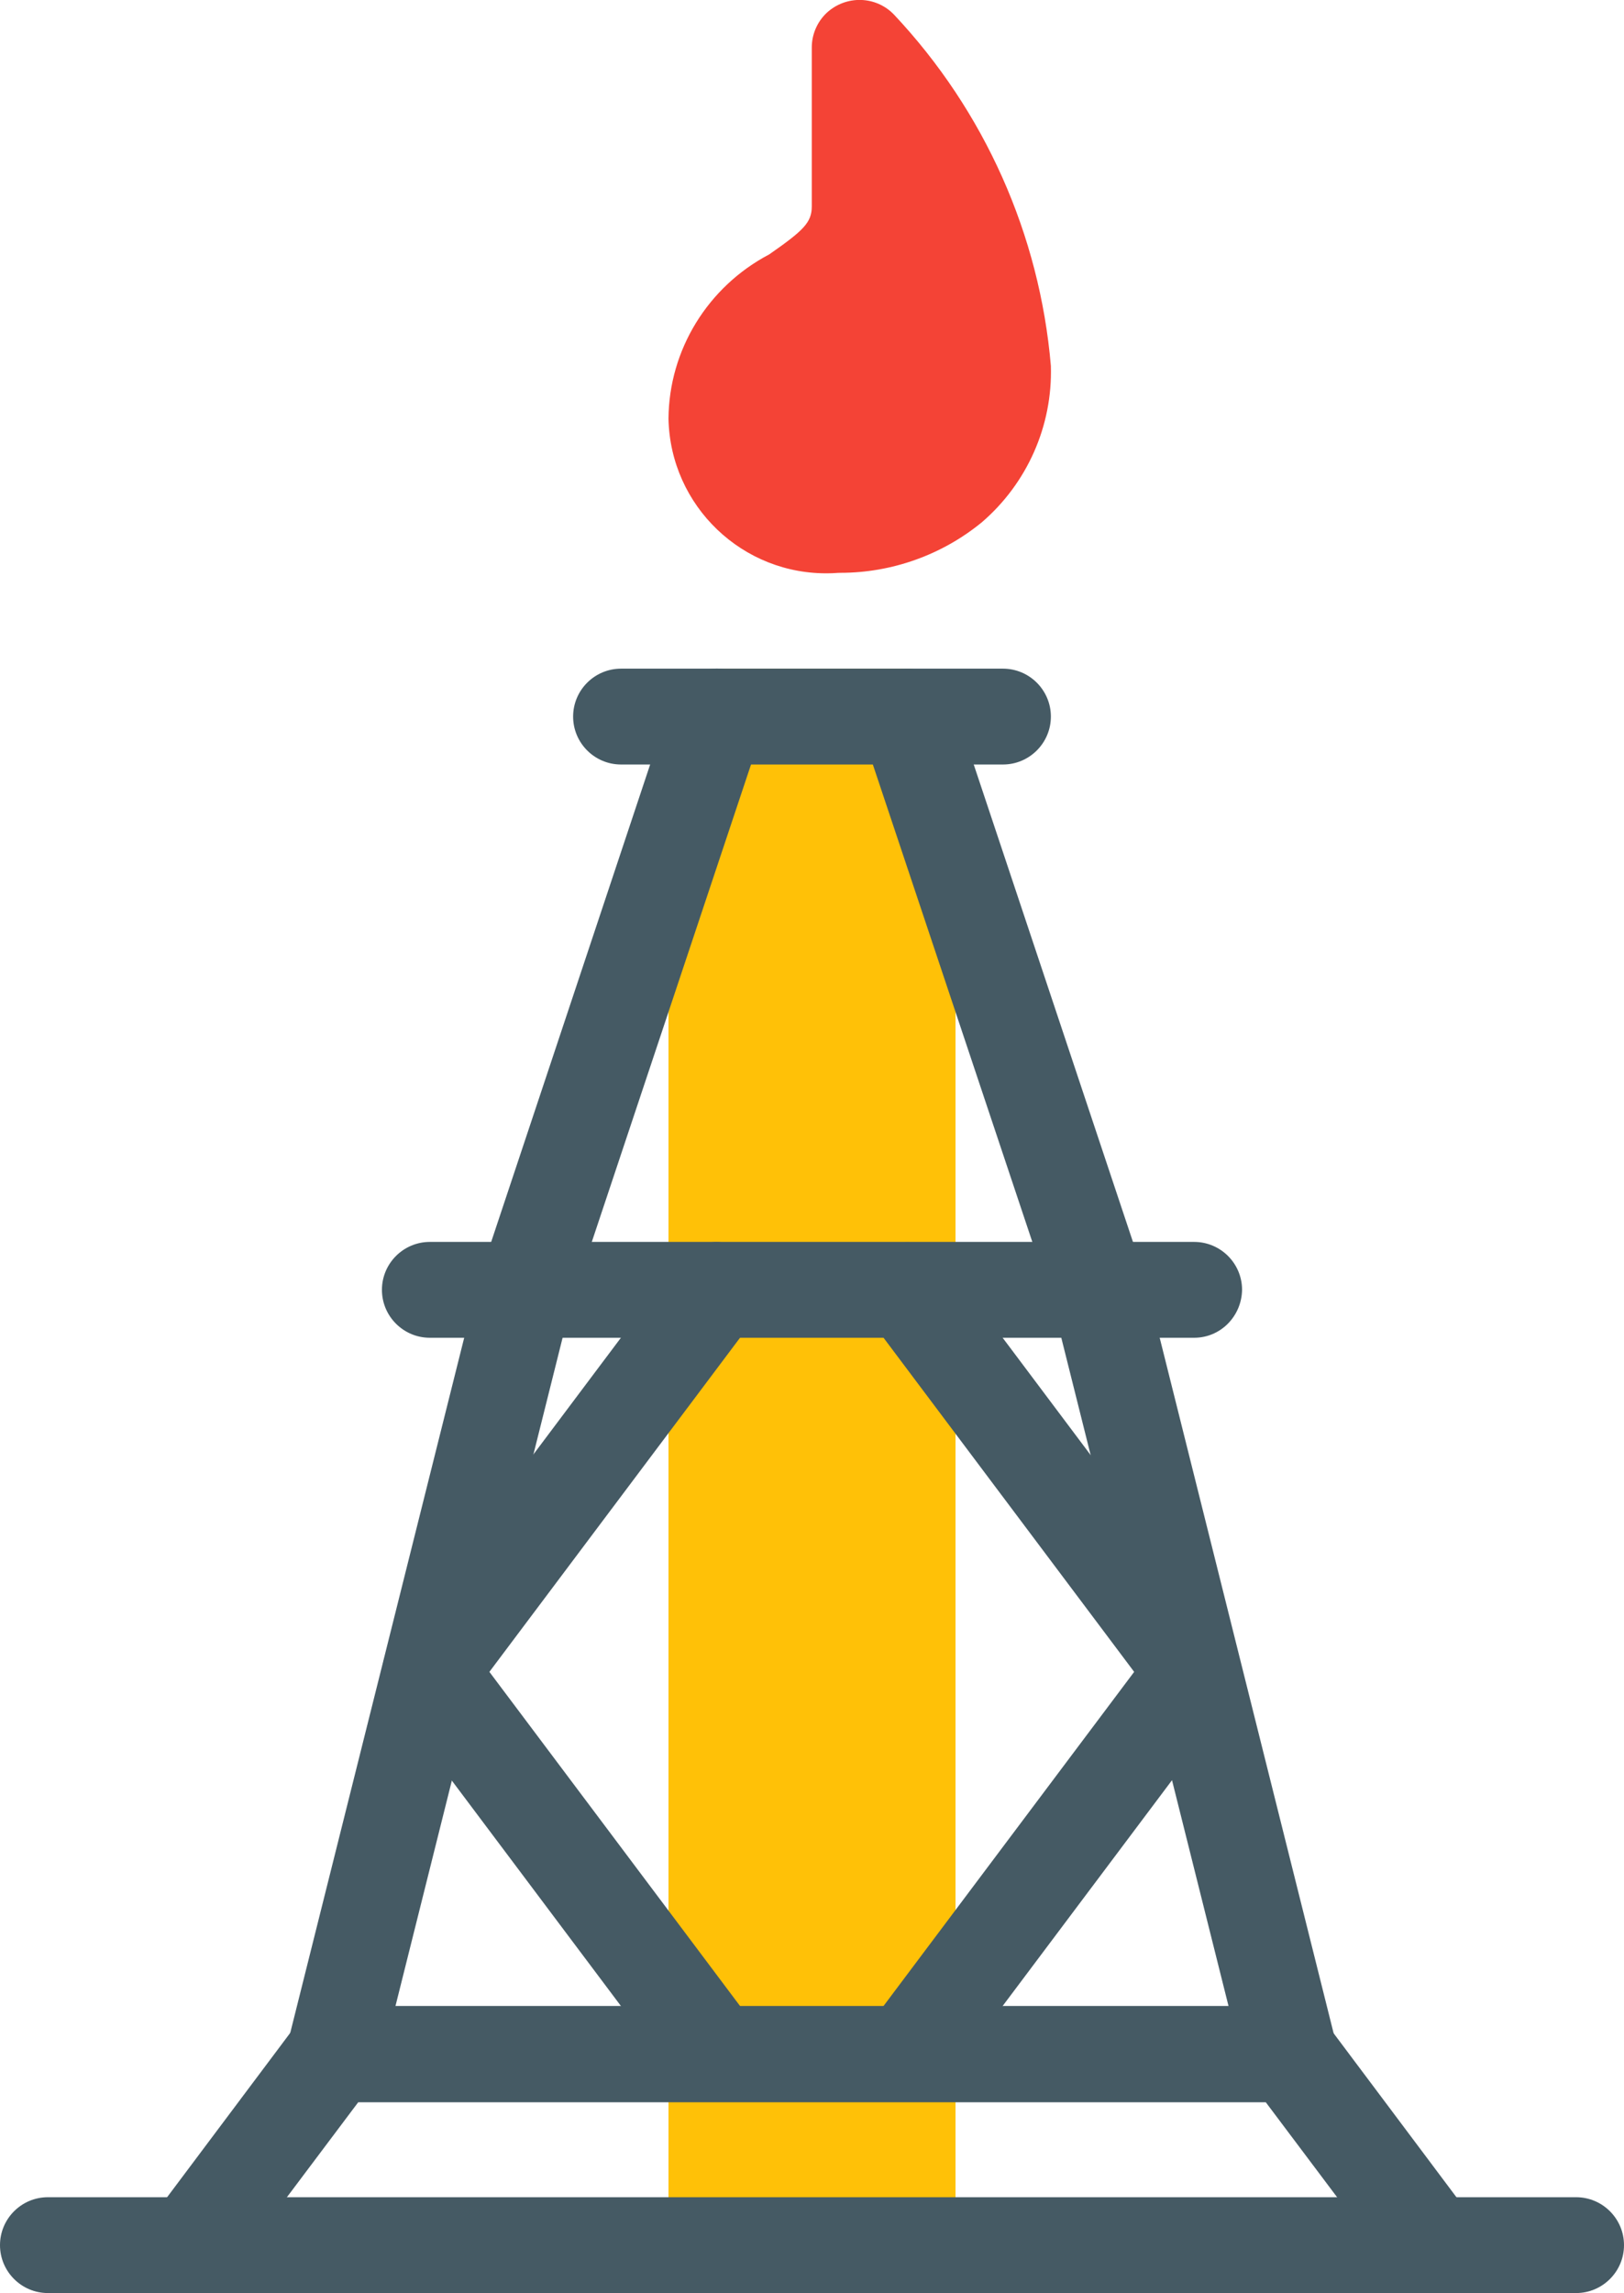 <?xml version="1.0" encoding="UTF-8"?> <!-- Generator: Adobe Illustrator 22.0.1, SVG Export Plug-In --> <svg xmlns="http://www.w3.org/2000/svg" xmlns:xlink="http://www.w3.org/1999/xlink" xmlns:a="http://ns.adobe.com/AdobeSVGViewerExtensions/3.0/" x="0px" y="0px" width="362.7px" height="512px" viewBox="0 0 362.7 512" style="enable-background:new 0 0 362.7 512;" xml:space="preserve"> <style type="text/css"> .st0{fill:#FFC107;} .st1{fill:#F44336;} .st2{fill:#455A64;} </style> <defs> </defs> <path class="st0" d="M160,149.3h42.7c5.9,0,10.7,4.8,10.7,10.7v341.3c0,5.9-4.8,10.7-10.7,10.7H160c-5.9,0-10.7-4.8-10.7-10.7V160 C149.3,154.1,154.1,149.3,160,149.3z"></path> <path class="st1" d="M199.7,3.3c-4.1-4.3-10.8-4.4-15.1-0.4c-2.1,2-3.3,4.8-3.3,7.7v35.5c0,3.6-1.9,5.4-9.5,10.7 c-13.7,7.2-22.4,21.3-22.5,36.7c0.4,19.5,16.6,35,36.1,34.5c0.8,0,1.5-0.1,2.3-0.1c11.5,0,22.7-4,31.6-11.3 c10.1-8.7,15.8-21.5,15.4-34.9C232.2,52.4,219.9,24.8,199.7,3.3z"></path> <g> <path class="st2" d="M320,512H42.7c-5.9,0-10.7-4.8-10.7-10.7c0-2.3,0.7-4.6,2.1-6.4l32-42.7c2-2.7,5.2-4.3,8.5-4.3H288 c3.4,0,6.5,1.6,8.5,4.3l32,42.7c3.5,4.7,2.6,11.4-2.1,14.9C324.6,511.3,322.3,512,320,512z M64,490.7h234.7l-16-21.3H80L64,490.7z"></path> <path class="st2" d="M352,512H10.7C4.8,512,0,507.2,0,501.3s4.8-10.7,10.7-10.7H352c5.9,0,10.7,4.8,10.7,10.7S357.9,512,352,512z"></path> <path class="st2" d="M266.7,298.7H96c-5.9,0-10.7-4.8-10.7-10.7s4.8-10.7,10.7-10.7h170.7c5.9,0,10.7,4.8,10.7,10.7 C277.3,293.9,272.6,298.7,266.7,298.7z"></path> <path class="st2" d="M74.7,469.3c-5.9,0-10.7-4.8-10.7-10.7c0-0.9,0.1-1.7,0.3-2.6L107,285.4l42.9-128.8c1.9-5.6,7.9-8.6,13.5-6.8 c5.6,1.9,8.6,7.9,6.8,13.5l-42.7,128L85,461.2C83.8,466,79.6,469.3,74.7,469.3z"></path> <path class="st2" d="M288,469.3c-4.9,0-9.2-3.3-10.3-8.1L235,290.6l-42.5-127.2c-1.9-5.6,1.2-11.6,6.8-13.5 c5.6-1.9,11.6,1.2,13.5,6.8l42.7,128l42.9,171.5c1.4,5.7-2.1,11.5-7.8,12.9C289.7,469.2,288.9,469.3,288,469.3z"></path> <path class="st2" d="M160,469.3c-3.4,0-6.5-1.6-8.5-4.3l-64-85.3c-2.8-3.8-2.8-9,0-12.8l64-85.3c3.5-4.7,10.2-5.7,14.9-2.1 c4.7,3.5,5.7,10.2,2.1,14.9l-59.2,78.9l59.2,78.9c3.5,4.7,2.6,11.4-2.1,14.9C164.6,468.6,162.3,469.3,160,469.3z"></path> <path class="st2" d="M202.7,469.3c-5.9,0-10.7-4.8-10.7-10.7c0-2.3,0.7-4.6,2.1-6.4l59.2-78.9l-59.2-78.9 c-3.5-4.7-2.6-11.4,2.1-14.9c4.7-3.5,11.4-2.6,14.9,2.1l64,85.3c2.8,3.8,2.8,9,0,12.8l-64,85.3C209.2,467.8,206,469.3,202.7,469.3z "></path> <path class="st2" d="M224,170.7h-85.3c-5.9,0-10.7-4.8-10.7-10.7s4.8-10.7,10.7-10.7H224c5.9,0,10.7,4.8,10.7,10.7 S229.9,170.7,224,170.7z"></path> </g> </svg> 